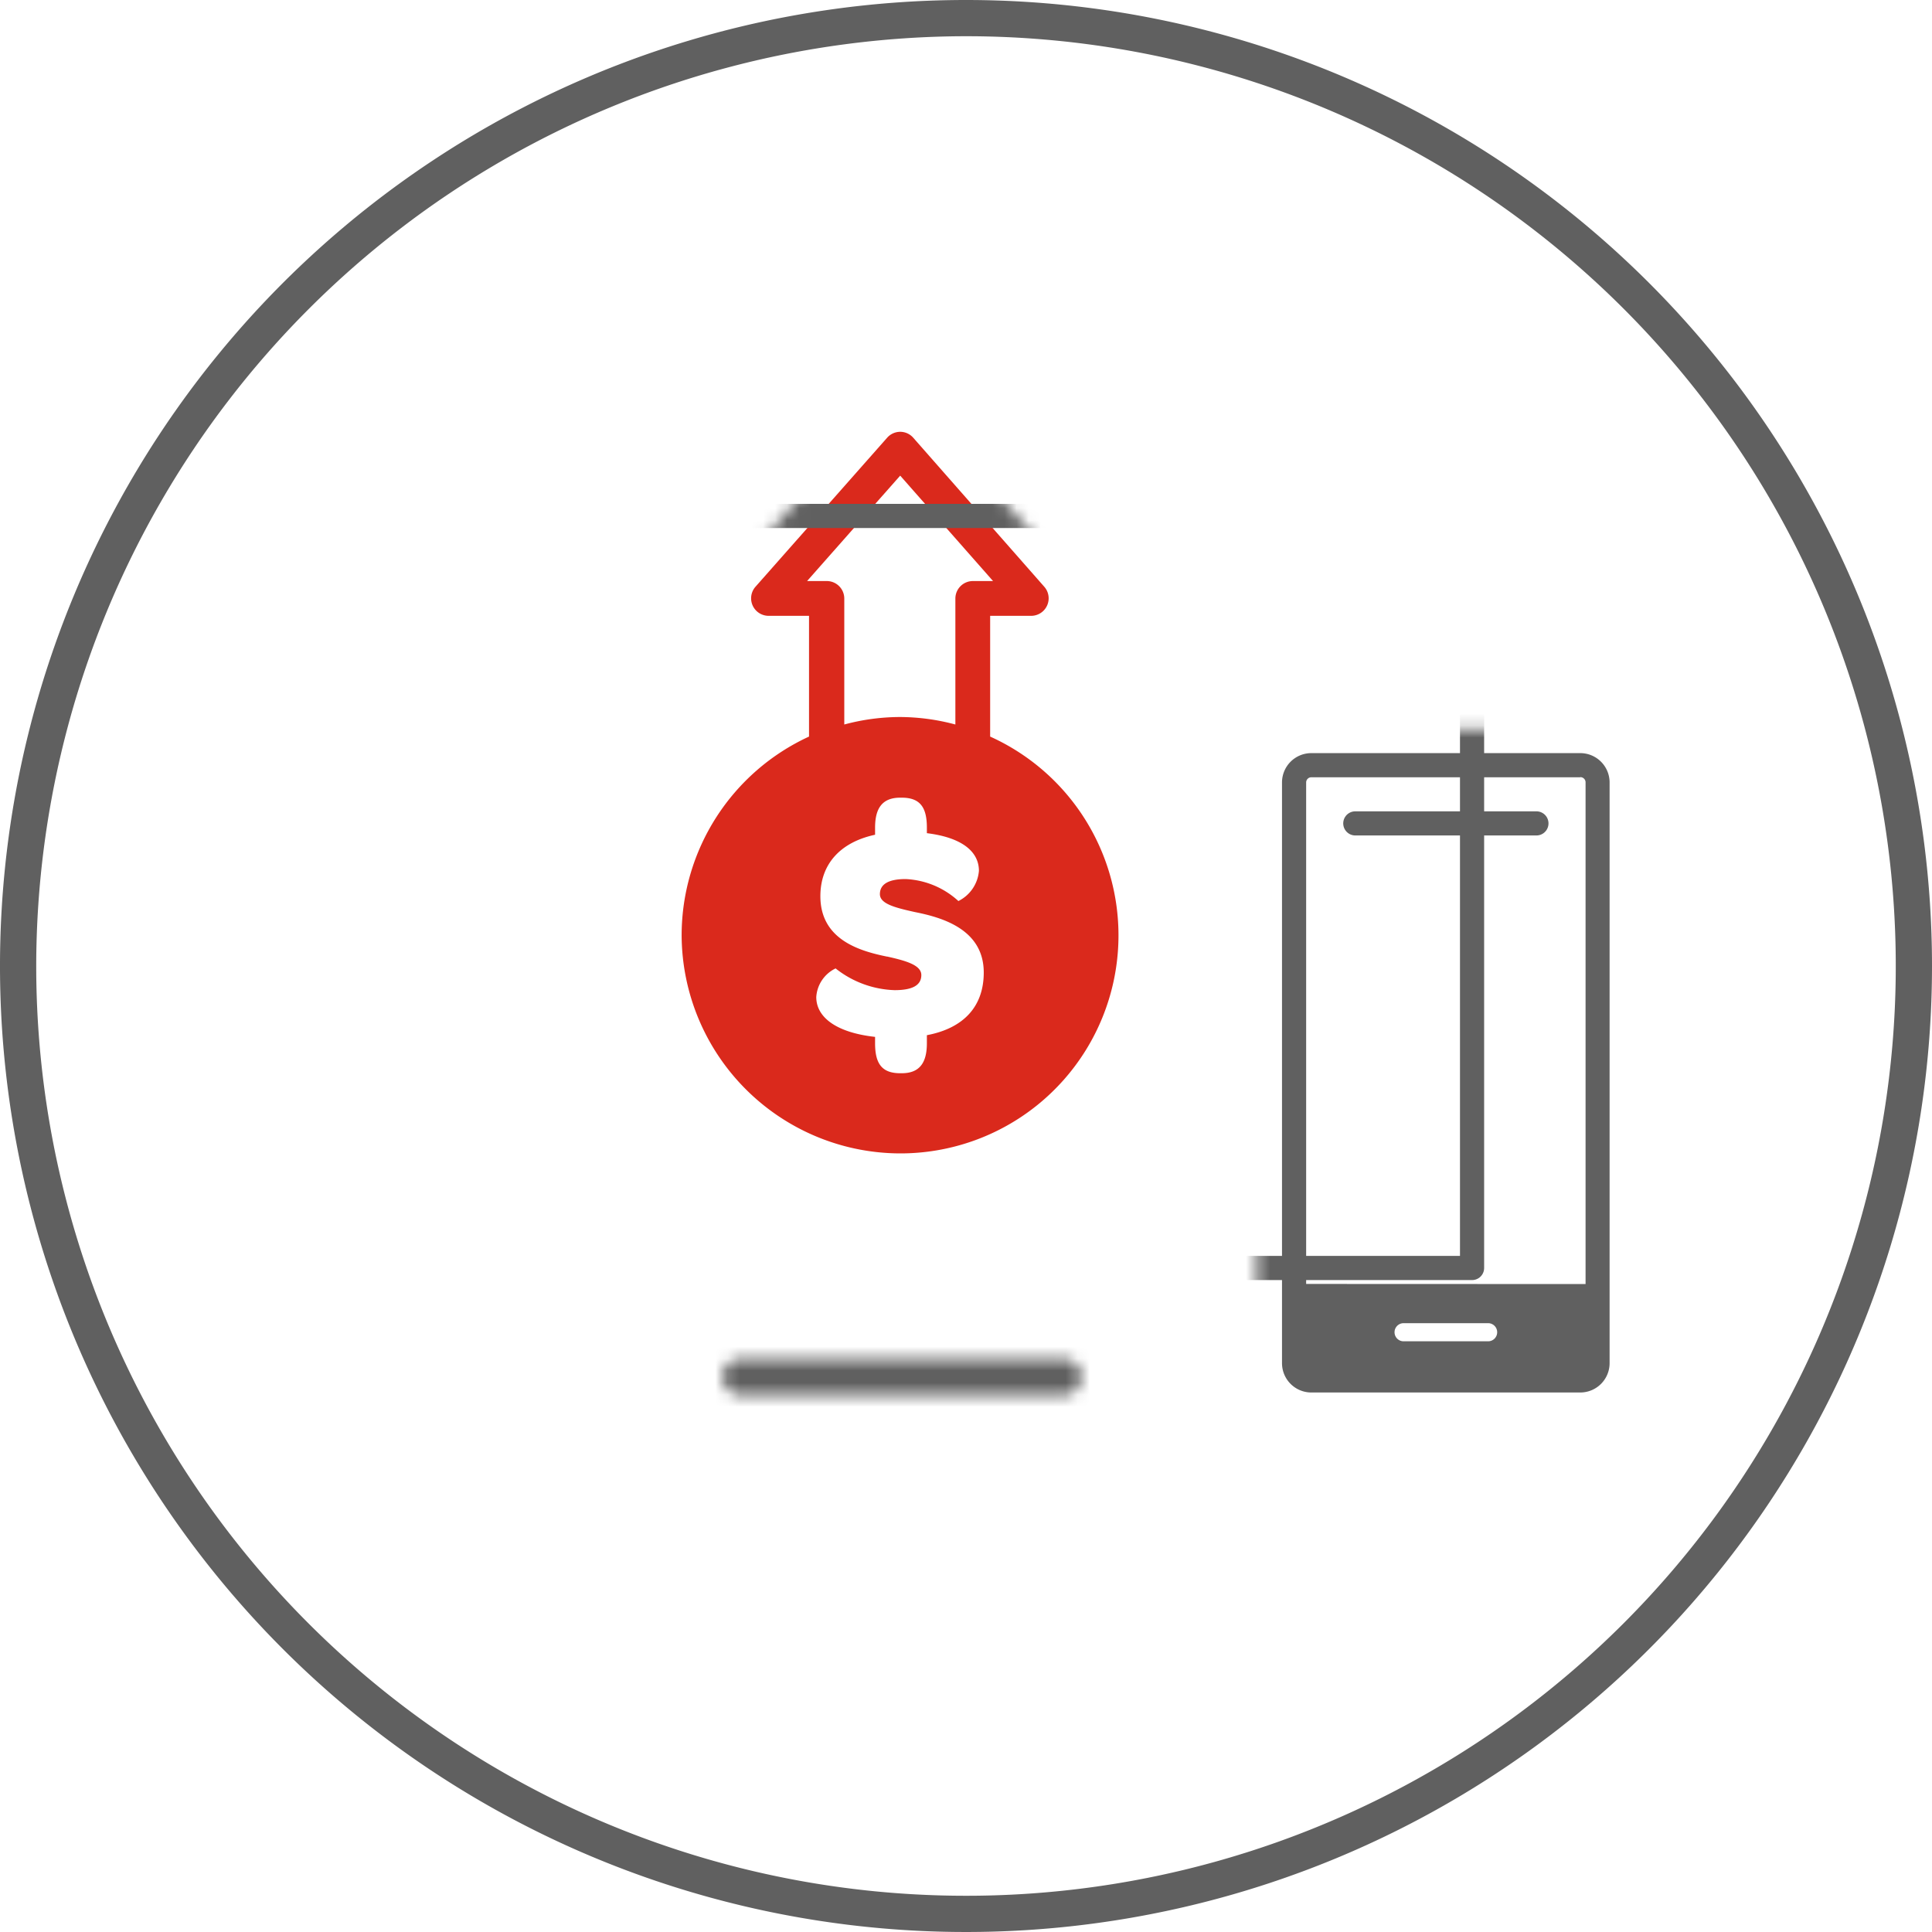 <svg id="Icons" xmlns="http://www.w3.org/2000/svg" xmlns:xlink="http://www.w3.org/1999/xlink" viewBox="0 0 160 160"><defs><style>.cls-1,.cls-4,.cls-7{fill:none;stroke-linecap:round;}.cls-1{stroke:#000;stroke-width:3.03px;filter:url(#luminosity-noclip-2);}.cls-1,.cls-7{stroke-miterlimit:10;}.cls-2{fill:#da291c;}.cls-3{mask:url(#mask);}.cls-4,.cls-7{stroke:#606060;stroke-width:2px;}.cls-4{stroke-linejoin:round;}.cls-5{mask:url(#mask-2);}.cls-6{fill:#606060;}.cls-8{filter:url(#luminosity-noclip);}</style><filter id="luminosity-noclip" x="25.69" y="32.59" width="108.27" height="84" filterUnits="userSpaceOnUse" color-interpolation-filters="sRGB"><feFlood flood-color="#fff" result="bg"/><feBlend in="SourceGraphic" in2="bg"/></filter><mask id="mask" x="25.69" y="32.59" width="108.27" height="84" maskUnits="userSpaceOnUse"><g class="cls-8"><path d="M68.38,98.69h12a8.73,8.73,0,0,0,6.27-2.61c13.57-14,7.82-30.21-3.85-35.57V49.46h3.77a1.6,1.6,0,0,0,1.2-2.65l-12-13.67a1.6,1.6,0,0,0-1.2-.54h0a1.6,1.6,0,0,0-1.2.54L61.28,46.81a1.6,1.6,0,0,0,1.2,2.66h3.77V60.52C54.52,65.9,48.78,82.27,62.61,96.29A8.11,8.11,0,0,0,68.38,98.69Z"/><rect x="104.07" y="60.39" width="29.89" height="56.19" rx="2.43" ry="2.43"/></g></mask><filter id="luminosity-noclip-2" x="48.75" y="105.01" width="52" height="19.22" filterUnits="userSpaceOnUse" color-interpolation-filters="sRGB"><feFlood flood-color="#fff" result="bg"/><feBlend in="SourceGraphic" in2="bg"/></filter><mask id="mask-2" x="48.75" y="105.01" width="52" height="19.22" maskUnits="userSpaceOnUse"><line class="cls-1" x1="61.35" y1="114.03" x2="88.05" y2="114.03"/></mask></defs><title>Omnichannel - Online</title><path class="cls-2" d="M56.45,77.44A18.14,18.14,0,0,0,74.53,95.52h0A18.06,18.06,0,0,0,82,61V51h3.41a1.45,1.45,0,0,0,1.08-2.4L75.63,36.25a1.44,1.44,0,0,0-1.08-.49h0a1.45,1.45,0,0,0-1.08.49L62.55,48.61A1.45,1.45,0,0,0,63.63,51H67V61A18.13,18.13,0,0,0,56.45,77.44Zm17,1.78c-2.18-.45-5.51-1.36-5.51-5,0-2.66,1.65-4.47,4.53-5.09v-.59c0-1.62.61-2.48,2.08-2.48h.13c1.52,0,2.08.8,2.08,2.48V69c2.85.35,4.31,1.49,4.31,3.12a3.07,3.07,0,0,1-1.7,2.5A6.92,6.92,0,0,0,75,72.8c-1.46,0-2.13.45-2.13,1.25s1.25,1.12,2.93,1.49c2.26.45,5.67,1.44,5.67,5,0,2.8-1.65,4.61-4.71,5.19v.67c0,1.62-.61,2.48-2.08,2.48h-.13c-1.52,0-2.08-.8-2.08-2.48v-.53c-3.17-.35-4.87-1.6-4.87-3.3a2.83,2.83,0,0,1,1.6-2.37A8.27,8.27,0,0,0,74.09,82c1.52,0,2.21-.43,2.21-1.25S75.05,79.57,73.48,79.22Zm-5-31.1H66.84l7.71-8.73,7.69,8.73H80.57a1.45,1.45,0,0,0-1.45,1.45V60a17.9,17.9,0,0,0-4.6-.62h0a17.9,17.9,0,0,0-4.6.62V49.57A1.45,1.45,0,0,0,68.49,48.12Z"/><g class="cls-3"><rect class="cls-4" x="26.69" y="42.73" width="95.22" height="62.28"/></g><g class="cls-5"><path class="cls-6" d="M53.78,105l0,8.48L49.1,119a1.45,1.45,0,0,0-.35,1v2.83a1.46,1.46,0,0,0,1.46,1.47H99.29a1.47,1.47,0,0,0,1.47-1.47v-2.83a1.45,1.45,0,0,0-.35-1l-4.7-5.5V105Z"/></g><path class="cls-6" d="M130.88,64.36a.43.43,0,0,1,.43.43v48.09a.43.43,0,0,1-.43.43H108.6a.43.43,0,0,1-.43-.43V64.8a.43.43,0,0,1,.43-.43h22.27m0-2H108.6a2.43,2.43,0,0,0-2.43,2.43v48.09a2.43,2.43,0,0,0,2.43,2.43h22.27a2.43,2.43,0,0,0,2.43-2.43V64.8a2.43,2.43,0,0,0-2.43-2.43Z"/><path class="cls-6" d="M107.16,106.33v3.86a14.17,14.17,0,0,0,.44,3.22c.42.89.85.76,1.84.81.51,0,1.09-.15,1.59-.15h17.59c1,0,2.33.12,3-.47s.86-2.23.86-3.4v-3.86Zm16.08,4.75h-7a.75.75,0,0,1,0-1.5h7a.75.75,0,1,1,0,1.5Z"/><line class="cls-7" x1="112.24" y1="68.19" x2="127.24" y2="68.19"/><path class="cls-6" d="M80,3A77,77,0,1,1,3,80,77.09,77.09,0,0,1,80,3m0-3a80,80,0,1,0,80,80A80,80,0,0,0,80,0Z"/></svg>